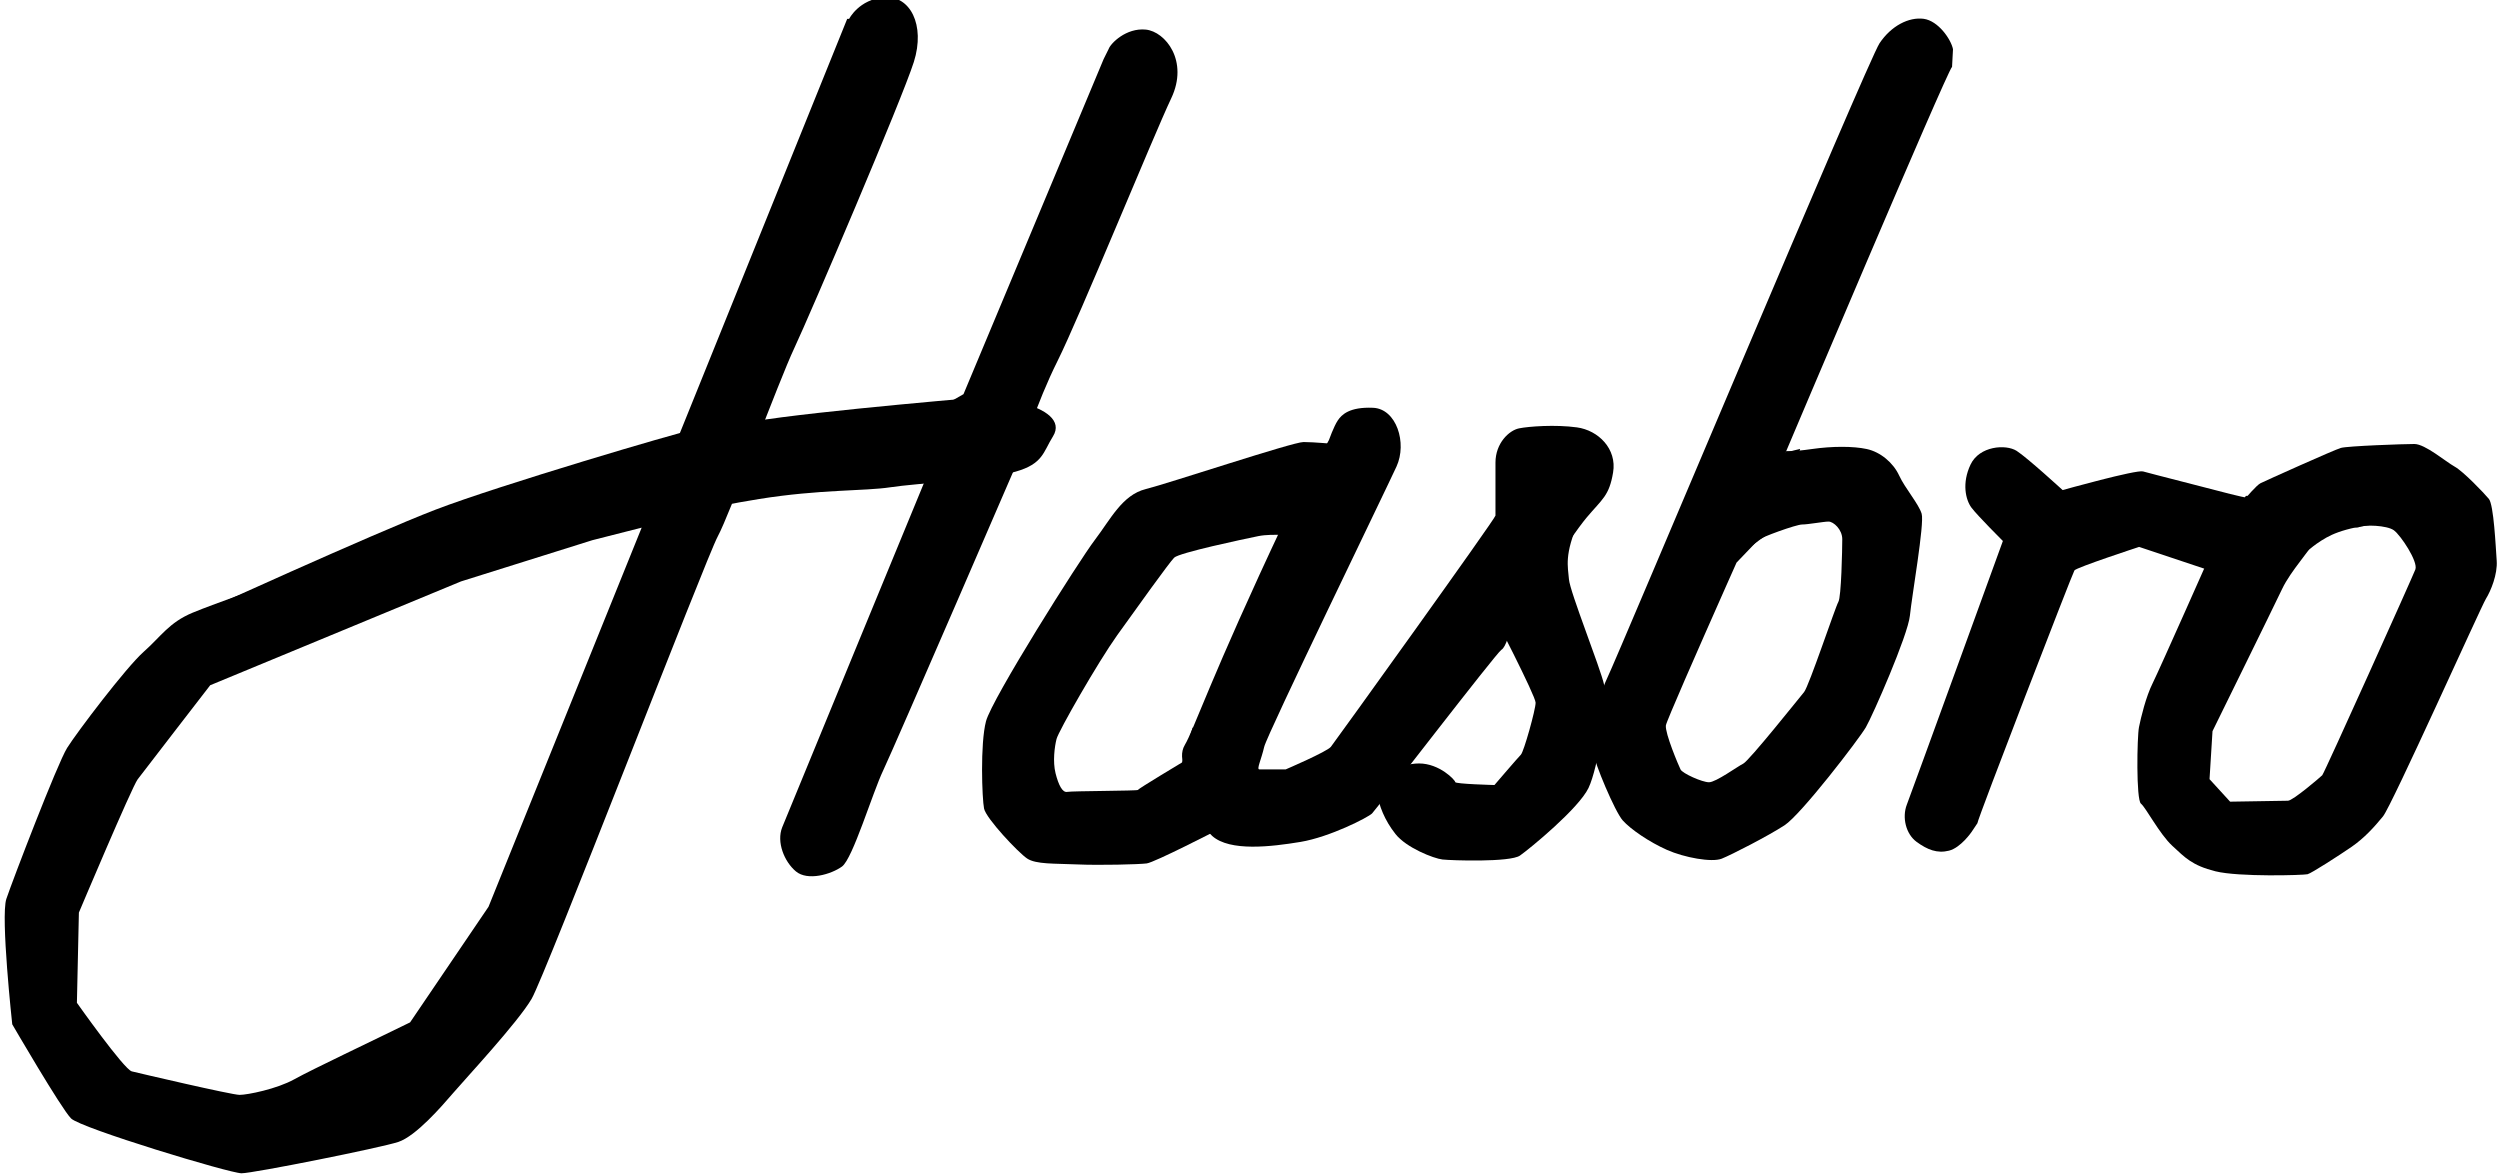 <?xml version="1.0" encoding="utf-8"?>
<!-- Generator: SketchAPI 2022.10.18.0 https://api.sketch.io -->
<svg version="1.1" xmlns="http://www.w3.org/2000/svg" xmlns:xlink="http://www.w3.org/1999/xlink" xmlns:sketchjs="https://sketch.io/dtd/" sketchjs:metadata="eyJuYW1lIjoiRHJhd2luZyIsInN1cmZhY2UiOnsiaXNQYWludCI6dHJ1ZSwibWV0aG9kIjoiZmlsbCIsImJsZW5kIjoibm9ybWFsIiwiZW5hYmxlZCI6dHJ1ZSwib3BhY2l0eSI6MSwidHlwZSI6InBhdHRlcm4iLCJwYXR0ZXJuIjp7InR5cGUiOiJwYXR0ZXJuIiwicmVmbGVjdCI6Im5vLXJlZmxlY3QiLCJyZXBlYXQiOiJyZXBlYXQiLCJzbW9vdGhpbmciOmZhbHNlLCJzcmMiOiJ0cmFuc3BhcmVudExpZ2h0Iiwic3giOjEsInN5IjoxLCJ4MCI6MC41LCJ4MSI6MSwieTAiOjAuNSwieTEiOjF9LCJpc0ZpbGwiOnRydWV9LCJjbGlwUGF0aCI6eyJlbmFibGVkIjp0cnVlLCJzdHlsZSI6eyJzdHJva2VTdHlsZSI6ImJsYWNrIiwibGluZVdpZHRoIjoxfX0sImRlc2NyaXB0aW9uIjoiTWFkZSB3aXRoIFNrZXRjaHBhZCIsIm1ldGFkYXRhIjp7fSwiZXhwb3J0RFBJIjo3MiwiZXhwb3J0Rm9ybWF0IjoicG5nIiwiZXhwb3J0UXVhbGl0eSI6MC45NSwidW5pdHMiOiJweCIsIndpZHRoIjo2MDYsImhlaWdodCI6Mjg1LCJwYWdlcyI6W3sid2lkdGgiOjYwNiwiaGVpZ2h0IjoyODV9XSwidXVpZCI6IjdmNzVhMDg2LTI0YzYtNGFkOS04MTQ5LWQ2MmU5NGFjM2QxNiJ9" width="606" height="285" viewBox="0 0 606 285">
<path style="fill: #000000; mix-blend-mode: source-over; fill-opacity: 1;" sketchjs:tool="path" d="M169.9 4.37 L97.57 183.42 81.75 206.74 C73.98 210.56 61.99 216.22 58.43 218.2 54.88 220.18 48.95 221.36 47.37 221.36 45.79 221.36 27.21 217.01 25.63 216.62 24.05 216.22 14.56 202.79 14.56 202.79 14.56 202.79 14.96 184.6 14.96 184.6 14.96 184.6 25.63 159.31 26.81 157.73 28 156.15 41.44 138.75 41.44 138.75 41.44 138.75 92.03 117.81 92.03 117.81 92.03 117.81 118.51 109.5 118.51 109.5 118.51 109.5 140.25 103.97 140.25 103.97 140.25 103.97 139.86 103.18 152.11 101.2 164.36 99.23 173.45 99.62 178.59 98.83 183.73 98.04 198.36 97.25 203.89 95.67 209.42 94.09 209.42 91.72 211.4 88.56 213.38 85.39 209.82 83.02 205.08 81.84 200.33 80.65 152.51 88.16 152.51 88.16 152.51 88.16 103.89 100.41 99.94 101.99 95.98 103.58 69.9 111.48 61.6 115.04 53.3 118.6 42.62 122.15 37.88 124.13 33.14 126.11 31.56 128.87 28 132.03 24.44 135.2 14.56 148.24 12.58 151.4 10.61 154.56 1.52 178.28 0.33 181.84 -0.85 185.39 1.52 207.13 1.52 207.13 1.52 207.13 11.4 224.13 13.38 226.11 15.35 228.08 45.39 237.17 47.76 237.17 50.13 237.17 75.83 232.03 79.38 230.85 82.94 229.66 88.08 223.73 90.45 220.97 92.82 218.2 103.49 206.74 106.26 201.99 109.03 197.25 141.44 113.06 143.81 108.71 146.18 104.37 156.06 77.49 159.23 70.77 162.39 64.05 180.96 20.57 183.34 13.06 185.71 5.55 182.55 -0.38 177.41 0.02 172.27 0.41 170.29 4.37 170.29 4.37 " transform="matrix(1.202,0,0,1.202,1.141,-0.677)"/>
<path style="fill: #000000; mix-blend-mode: source-over; fill-opacity: 1;" sketchjs:tool="path" d="M3.36 5.14 C16.4 2.96 52.37 0 52.37 0 52.37 0 59.29 6.13 59.29 6.13 59.29 6.13 0 14.23 0 14.43 " transform="matrix(1.202,0,0,1.202,178.448,95.988)"/>
<path style="fill: #000000; mix-blend-mode: source-over; fill-opacity: 1;" sketchjs:tool="path" d="M99.6 0 C98.62 0 61.66 10.87 48.81 15.81 35.97 20.75 0 37.15 0 37.15 0 37.15 101.38 7.51 101.38 7.51 " transform="matrix(1.202,0,0,1.202,46.898,104.541)"/>
<path style="fill: #000000; mix-blend-mode: source-over; fill-opacity: 1;" sketchjs:tool="path" d="M65.23 5.96 C64.83 6.95 36.96 73.55 36.96 73.55 36.96 73.55 30.05 77.5 30.05 77.5 30.05 77.5 29.45 90.35 29.45 90.35 29.45 90.35 1.59 157.94 0.4 160.9 -0.78 163.87 0.8 167.82 3.17 169.8 5.54 171.77 10.28 170.39 12.46 168.81 14.63 167.23 18.59 153.99 20.76 149.44 22.93 144.9 48.62 85.41 48.62 85.41 48.62 85.41 51.59 75.53 55.94 66.83 60.28 58.14 75.3 21.38 78.86 13.87 82.42 6.36 77.68 0.43 73.72 0.03 69.77 -0.36 66.61 2.8 66.21 3.99 " transform="matrix(1.202,0,0,1.202,189.125,7.137)"/>
<path style="fill: #000000; mix-blend-mode: source-over; fill-opacity: 1;" sketchjs:tool="path" d="M20.53 23.14 C5.9 54.17 2.35 65.04 0.57 68 -1.21 70.97 1.75 74.92 1.75 75.12 1.75 75.31 2.54 83.22 6.1 86.38 9.66 89.54 17.96 88.55 23.89 87.57 29.82 86.58 37.52 82.63 38.32 81.83 39.11 81.04 63.41 49.42 64.4 48.83 65.39 48.24 65.98 45.27 66.58 44.09 67.17 42.9 78.43 25.91 81.6 22.15 84.76 18.4 86.14 17.8 86.93 13.06 87.73 8.32 83.97 4.56 79.62 3.97 75.27 3.38 69.94 3.77 67.96 4.17 65.98 4.57 63.21 7.13 63.21 11.08 63.21 15.04 63.21 21.16 63.21 21.76 63.21 22.35 30.8 67.41 30.01 68.4 29.22 69.38 20.92 72.94 20.92 72.94 20.92 72.94 16.18 72.94 15.59 72.94 14.99 72.94 15.98 70.97 16.57 68.4 17.17 65.83 41.08 16.62 43.25 11.87 45.43 7.13 43.25 0.21 38.51 0.02 33.77 -0.18 32.19 1.4 31.4 2.59 30.61 3.77 29.62 6.54 29.62 6.54 " transform="matrix(1.202,0,0,1.202,286.524,98.822)"/>
<path style="fill: #000000; mix-blend-mode: source-over; fill-opacity: 1;" sketchjs:tool="path" d="M71.34 0.4 C70.95 0.4 67 0 64.82 0 62.65 0 37.75 8.3 33 9.49 28.26 10.67 25.89 15.61 22.73 19.76 19.57 23.91 1.98 51.78 0.79 56.32 -0.4 60.87 0 71.94 0.4 73.91 0.79 75.89 7.31 82.81 9.09 83.99 10.87 85.18 14.62 84.98 19.17 85.18 23.72 85.38 31.62 85.18 33.2 84.98 34.78 84.78 47.43 78.26 47.43 78.26 47.43 78.26 42.49 57.51 42.49 57.51 42.49 57.51 40.32 64.62 40.32 64.62 40.32 64.62 31.42 69.96 31.42 70.16 31.42 70.36 18.18 70.36 17.19 70.55 16.21 70.75 15.42 69.17 14.82 66.8 14.23 64.43 14.62 61.46 15.02 59.88 15.42 58.3 23.32 44.47 27.27 38.93 31.23 33.4 37.75 24.31 38.74 23.32 39.72 22.33 52.77 19.57 55.73 18.97 58.7 18.38 63.44 18.97 63.44 18.97 " transform="matrix(1.202,0,0,1.202,238.053,107.149)"/>
<path style="fill: #000000; mix-blend-mode: source-over; fill-opacity: 1;" sketchjs:tool="path" d="M40.73 10.87 C37.77 17.59 38.56 19.96 38.76 22.53 38.96 25.1 45.08 40.32 45.87 43.87 46.66 47.43 44.69 60.47 42.71 64.62 40.73 68.77 30.85 76.88 28.88 78.26 26.9 79.64 15.04 79.25 13.26 79.05 11.49 78.85 5.95 76.68 3.78 73.91 1.6 71.15 0.42 68.18 0.02 65.42 -0.37 62.65 4.37 59.68 8.52 59.68 12.67 59.68 15.83 63.04 15.83 63.44 15.83 63.83 23.74 64.03 23.74 64.03 23.74 64.03 28.48 58.5 29.07 57.91 29.67 57.31 32.04 48.81 32.04 47.43 32.04 46.05 23.34 29.25 23.34 29.25 23.34 29.25 40.93 0 40.93 0 " transform="matrix(1.202,0,0,1.202,333.721,113.325)"/>
<path style="fill: #000000; mix-blend-mode: source-over; fill-opacity: 1;" sketchjs:tool="path" d="M72.37 9.74 C71.38 10.53 38.77 87.6 38.77 87.6 38.77 87.6 14.86 140.96 14.66 142.54 14.46 144.13 17.23 150.65 17.62 151.44 18.02 152.23 21.97 154.01 23.36 154.01 24.74 154.01 29.09 150.84 30.27 150.25 31.46 149.66 41.54 137.01 42.53 135.82 43.51 134.64 48.85 118.63 49.44 117.64 50.04 116.65 50.23 106.97 50.23 104.99 50.23 103.02 48.45 101.44 47.47 101.44 46.48 101.44 43.32 102.03 42.13 102.03 40.94 102.03 33.83 104.6 33.24 105.19 32.64 105.79 28.69 109.94 28.69 109.94 28.69 109.94 38.97 87.21 38.97 87.21 38.97 87.21 39.96 87.41 44.11 86.81 48.26 86.22 52.41 86.22 55.17 86.81 57.94 87.41 60.51 89.58 61.7 92.15 62.88 94.72 65.65 97.88 66.24 99.86 66.83 101.83 64.26 116.46 63.87 120.41 63.47 124.36 56.36 140.57 54.98 142.94 53.59 145.31 41.93 160.53 38.57 162.7 35.21 164.88 27.9 168.63 25.92 169.42 23.95 170.21 18.41 169.22 14.86 167.64 11.3 166.06 7.55 163.49 5.96 161.71 4.38 159.94 0.23 150.05 0.04 148.08 -0.16 146.1 0.43 138 2.8 133.06 5.17 128.12 55.37 8.55 57.74 4.99 60.11 1.44 63.67 -0.34 66.64 0.05 69.6 0.45 72.17 4.2 72.56 6.18 " transform="matrix(1.202,0,0,1.202,386.189,4.499)"/>
<path style="fill: #000000; mix-blend-mode: source-over; fill-opacity: 1;" sketchjs:tool="path" d="M20.17 0 C17.2 0.79 11.47 1.98 11.47 1.98 11.47 1.98 2.78 27.27 2.78 27.27 2.78 27.27 -0.19 39.13 0.01 38.34 0.21 37.55 5.74 25.69 7.12 22.92 8.51 20.16 16.21 15.61 16.21 15.61 " transform="matrix(1.202,0,0,1.202,412.098,108.813)"/>
<path style="fill: #000000; mix-blend-mode: source-over; fill-opacity: 1;" sketchjs:tool="path" d="M14.65 75.83 C14.65 75.04 33.82 25.44 34.22 24.84 34.61 24.25 47.26 20.1 47.26 20.1 47.26 20.1 60.89 24.65 60.89 24.65 60.89 24.65 74.53 15.75 74.53 15.75 74.53 15.75 71.96 11.01 71.76 10.81 71.57 10.61 68.6 10.22 65.64 9.43 62.67 8.64 49.43 5.28 48.05 4.88 46.67 4.49 31.84 8.64 31.84 8.64 31.84 8.64 24.73 2.12 22.56 0.73 20.38 -0.65 15.05 -0.26 13.27 3.5 11.49 7.25 12.28 10.61 13.46 12.19 14.65 13.78 19.79 18.91 19.79 18.91 19.79 18.91 1.41 69.51 0.42 72.08 -0.57 74.65 0.22 78 2.4 79.59 4.57 81.17 6.55 81.96 8.92 81.36 11.29 80.77 13.46 77.61 13.46 77.61 " transform="matrix(1.202,0,0,1.202,461.709,108.408)"/>
<path style="fill: #000000; mix-blend-mode: source-over; fill-opacity: 1;" sketchjs:tool="path" d="M34.91 20.55 C35.11 21.15 30.96 25.49 29.18 29.25 27.4 33 15.15 57.91 15.15 57.91 15.15 57.91 14.55 67.59 14.55 67.59 14.55 67.59 18.7 72.13 18.7 72.13 18.7 72.13 29.38 71.94 30.36 71.94 31.35 71.94 36.89 67.19 37.28 66.8 37.68 66.4 55.46 26.88 56.06 25.3 56.65 23.72 53.09 18.38 51.71 17.39 50.32 16.4 45.78 16.21 44.59 16.8 43.41 17.39 21.87 10.87 21.87 10.87 21.87 10.87 24.04 8.3 24.83 7.91 25.62 7.51 39.65 1.19 41.04 0.79 42.42 0.4 53.68 0 55.86 0 58.03 0 62.18 3.56 63.96 4.55 65.74 5.53 69.89 9.88 70.88 11.07 71.87 12.25 72.26 20.75 72.46 23.52 72.66 26.28 71.27 29.64 70.28 31.23 69.3 32.81 51.31 72.92 49.53 75.1 47.75 77.27 45.78 79.45 43.21 81.23 40.64 83 35.11 86.56 34.32 86.76 33.53 86.96 20.48 87.35 15.74 86.17 11 84.98 9.61 83.4 7.04 81.03 4.47 78.66 1.71 73.32 0.72 72.53 -0.27 71.74 -0.07 59.09 0.32 57.11 0.72 55.14 1.71 50.99 3.09 48.22 4.47 45.45 15.15 21.34 15.15 21.34 15.15 21.34 21.87 10.47 21.87 10.47 21.87 10.47 38.66 9.88 38.66 9.88 38.66 9.88 42.02 15.42 42.02 15.42 " transform="matrix(1.202,0,0,1.202,518.102,107.625)"/>
<path style="fill: #000000; mix-blend-mode: source-over; fill-opacity: 1;" sketchjs:tool="path" d="M27.47 6.92 C19.37 7.91 17 9.29 14.43 11.07 11.86 12.85 0 23.72 0 23.72 0 23.72 17 2.96 17.19 2.77 17.39 2.57 35.57 0 35.57 0 " transform="matrix(1.202,0,0,1.202,544.14,118.546)"/>
</svg>